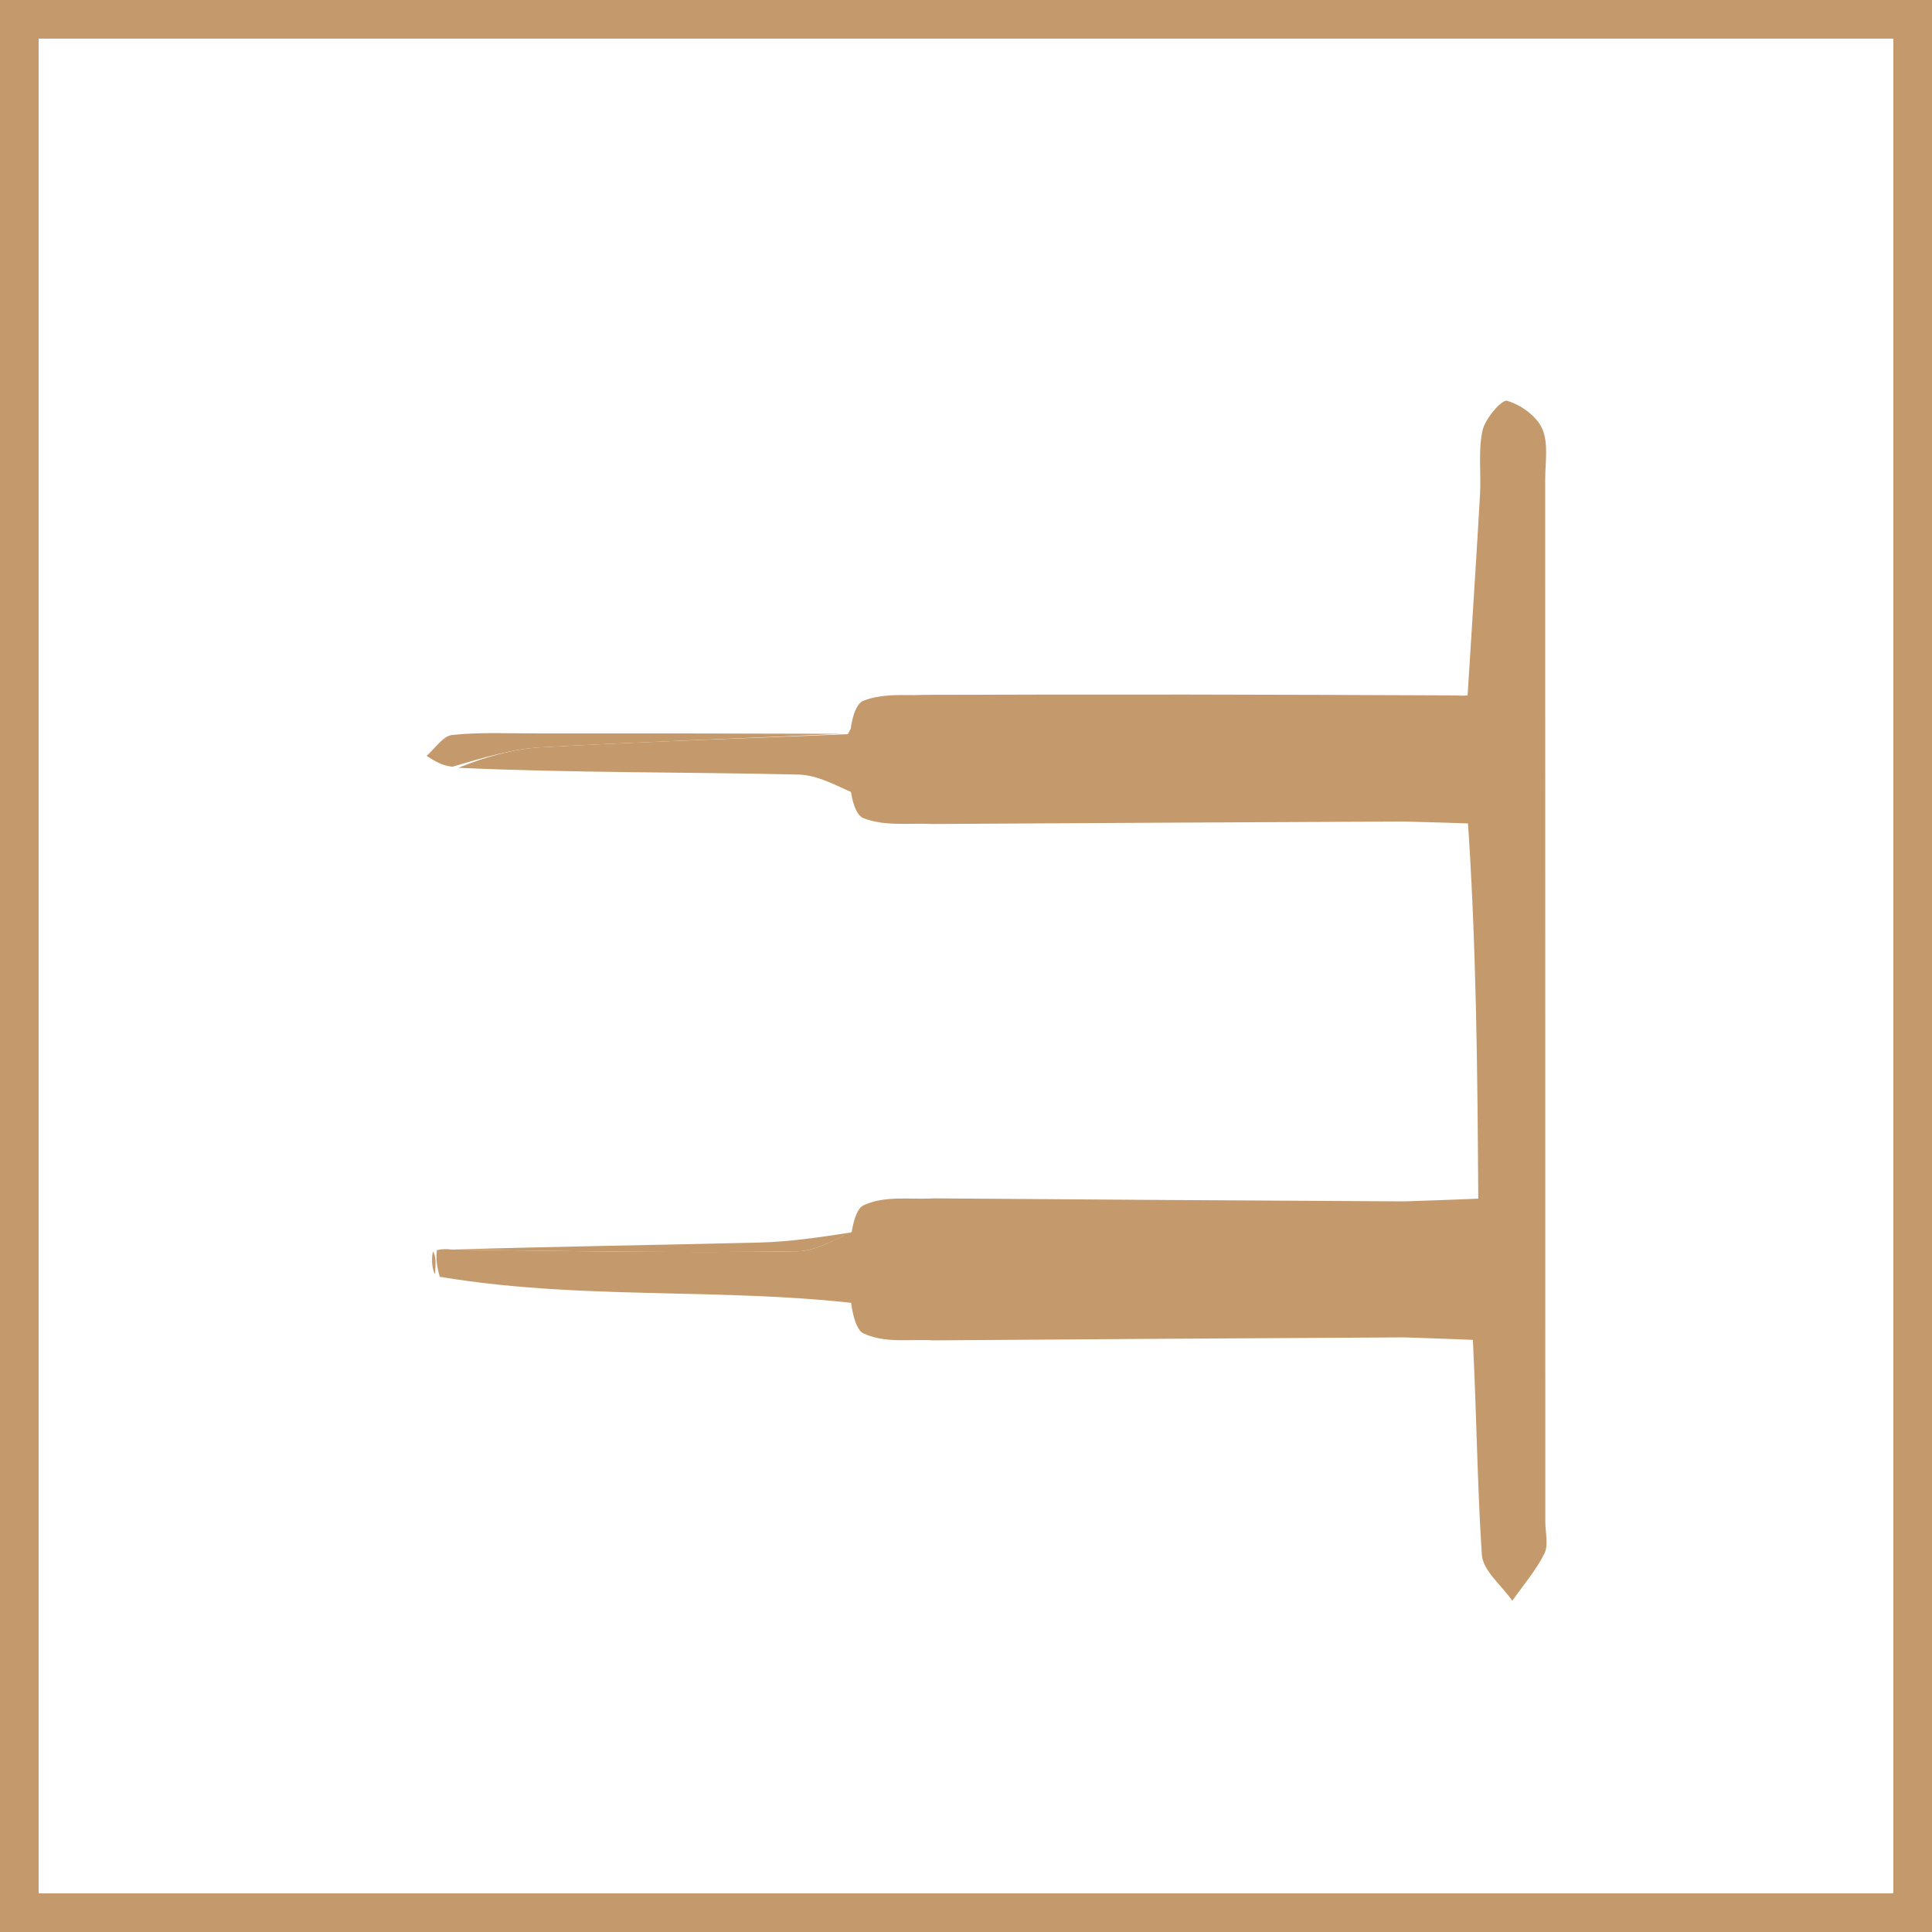 <svg width="70" height="70" viewBox="0 0 70 70" fill="none" xmlns="http://www.w3.org/2000/svg">
<g clip-path="url(#clip0_4969_1213)">
<path d="M68.6 1.4V68.6H1.4V1.4H68.6ZM70 0H0V70H70V0Z" fill="#C49A6C"/>
</g>
<rect x="0.5" y="0.5" width="69" height="69" stroke="#C49A6C"/>
<g clip-path="url(#clip1_4969_1213)">
<path d="M53.561 43.502C53.53 38.865 53.499 34.229 53.157 29.367C52.005 29.061 51.166 28.916 50.325 28.914C43.995 28.895 37.665 28.905 31.334 28.905C30.536 28.612 29.743 28.083 28.938 28.064C24.866 27.969 20.791 28.007 16.607 27.819C17.532 27.444 18.561 27.134 19.605 27.076C23.306 26.871 27.012 26.752 30.716 26.601C30.852 26.354 30.988 26.108 31.436 25.758C37.9 25.653 44.053 25.669 50.206 25.629C51.195 25.622 52.183 25.364 53.172 25.223C53.324 22.788 53.484 20.354 53.624 17.919C53.668 17.144 53.552 16.343 53.714 15.598C53.807 15.169 54.414 14.465 54.606 14.521C55.102 14.665 55.681 15.08 55.88 15.538C56.11 16.067 55.985 16.758 55.986 17.378C55.989 29.965 55.989 42.552 55.99 55.139C55.99 55.528 56.112 55.98 55.956 56.291C55.651 56.902 55.19 57.434 54.794 57.999C54.409 57.443 53.727 56.907 53.689 56.328C53.507 53.549 53.499 50.757 53.317 47.669C53.221 47.066 53.237 46.764 53.367 46.323C53.752 44.258 52.237 44.976 51.468 44.962C46.137 44.862 40.804 44.861 35.472 44.663C35.472 44.278 35.474 44.058 35.475 43.838C41.179 43.813 46.883 43.788 52.889 43.767C53.326 43.697 53.449 43.607 53.561 43.502ZM52.858 26.361C46.894 26.278 40.93 26.179 34.965 26.133C34.215 26.127 33.462 26.398 32.518 26.745C32.752 27.156 32.909 27.829 33.236 27.926C33.932 28.132 34.716 28.038 35.821 28.213C40.693 28.164 45.566 28.115 50.826 28.012C51.475 28.029 52.125 28.045 52.883 28.112L53.058 28.113C53.058 28.113 53.213 28.034 53.453 27.847C53.367 27.406 53.282 26.964 52.858 26.361Z" fill="#C49A6C"/>
<path d="M35.306 43.789C35.474 44.058 35.472 44.278 35.285 44.7C34.203 45.043 33.308 45.183 32.412 45.323C32.459 45.703 32.506 46.082 32.553 46.462C39.453 46.462 46.352 46.462 53.252 46.462C53.237 46.764 53.221 47.066 53.192 47.518C46.359 47.69 39.394 48.578 32.764 47.468C27.139 46.526 21.616 47.207 15.933 46.261C15.79 45.763 15.808 45.532 15.826 45.3C15.826 45.3 16.019 45.229 16.341 45.272C20.739 45.336 24.815 45.398 28.889 45.338C29.63 45.327 30.363 44.82 31.099 44.542C32.445 44.275 33.791 44.007 35.306 43.789Z" fill="#C49A6C"/>
<path d="M52.961 25.197C52.183 25.365 51.195 25.623 50.206 25.629C44.053 25.67 37.9 25.653 31.531 25.655C32.026 25.489 32.735 25.186 33.446 25.182C39.881 25.148 46.316 25.167 52.961 25.197Z" fill="#C49A6C"/>
<path d="M31.458 29.056C37.664 28.905 43.995 28.896 50.325 28.914C51.165 28.917 52.005 29.062 53.012 29.224C45.979 29.273 38.78 29.24 31.458 29.056Z" fill="#C49A6C"/>
<path d="M30.505 26.587C27.012 26.752 23.306 26.871 19.605 27.076C18.561 27.134 17.532 27.444 16.39 27.78C16.008 27.743 15.732 27.565 15.456 27.386C15.762 27.122 16.048 26.666 16.379 26.63C17.373 26.523 18.385 26.574 19.39 26.573C23.025 26.571 26.659 26.573 30.505 26.587Z" fill="#C49A6C"/>
<path d="M30.909 44.643C30.363 44.82 29.63 45.327 28.889 45.338C24.815 45.398 20.739 45.336 16.444 45.274C19.99 45.164 23.758 45.113 27.523 45.019C28.59 44.992 29.653 44.839 30.909 44.643Z" fill="#C49A6C"/>
<path d="M15.686 45.341C15.808 45.532 15.79 45.763 15.758 46.169C15.678 46.022 15.612 45.701 15.686 45.341Z" fill="#C49A6C"/>
<path d="M53.452 43.542C53.449 43.607 53.326 43.697 53.084 43.827C53.099 43.781 53.221 43.682 53.452 43.542Z" fill="#C49A6C"/>
<path d="M34.697 28.92C33.86 28.876 32.982 29.018 32.204 28.706C31.838 28.56 31.663 27.541 31.747 26.785C39.571 26.629 47.05 26.605 54.529 26.581C54.624 27.25 54.72 27.918 54.558 28.709C54.3 28.83 54.058 28.912 54.058 28.912C53.331 28.887 52.604 28.862 51.417 28.829C45.537 28.854 40.117 28.887 34.697 28.92Z" fill="#C49A6C"/>
<path d="M33.822 25.178C32.968 25.222 32.072 25.08 31.278 25.391C30.905 25.538 30.726 26.557 30.811 27.312C38.796 27.468 46.427 27.492 54.059 27.517C54.156 26.848 54.254 26.179 54.088 25.389C53.825 25.267 53.578 25.186 53.578 25.186C52.836 25.211 52.095 25.236 50.883 25.268C44.883 25.244 39.353 25.211 33.822 25.178Z" fill="#C49A6C"/>
<path d="M33.822 29.855C32.968 29.811 32.072 29.953 31.278 29.642C30.905 29.495 30.726 28.476 30.811 27.721C38.796 27.565 46.427 27.541 54.059 27.517C54.156 28.185 54.254 28.854 54.088 29.644C53.825 29.766 53.578 29.847 53.578 29.847C52.836 29.822 52.095 29.797 50.883 29.765C44.883 29.79 39.353 29.823 33.822 29.855Z" fill="#C49A6C"/>
<path d="M33.822 48.564C32.968 48.512 32.072 48.682 31.278 48.308C30.905 48.133 30.726 46.909 30.811 46.003C38.796 45.816 46.427 45.787 54.059 45.758C54.156 46.56 54.254 47.363 54.088 48.311C53.825 48.457 53.578 48.554 53.578 48.554C52.836 48.525 52.095 48.495 50.883 48.456C44.883 48.486 39.353 48.525 33.822 48.564Z" fill="#C49A6C"/>
<path d="M33.822 43.419C32.968 43.472 32.072 43.301 31.278 43.675C30.905 43.851 30.726 45.074 30.811 45.981C38.796 46.168 46.427 46.197 54.059 46.226C54.156 45.423 54.254 44.621 54.088 43.672C53.825 43.526 53.578 43.429 53.578 43.429C52.836 43.459 52.095 43.489 50.883 43.528C44.883 43.498 39.353 43.459 33.822 43.419Z" fill="#C49A6C"/>
<path d="M53.367 46.323C46.352 46.462 39.453 46.462 32.553 46.462C32.506 46.082 32.459 45.703 32.412 45.323C33.308 45.183 34.203 45.043 35.286 44.866C40.804 44.861 46.137 44.862 51.468 44.962C52.237 44.976 53.752 44.259 53.367 46.323Z" fill="#C49A6C"/>
<path d="M35.643 28.141C40.311 28.046 45.157 28.024 50.221 28.035C45.566 28.116 40.693 28.165 35.643 28.141Z" fill="#C49A6C"/>
<path d="M52.829 28.087C52.775 28.061 52.992 28.008 53.103 28.02C53.213 28.033 53.057 28.113 53.057 28.113C53.057 28.113 52.883 28.112 52.829 28.087Z" fill="#C49A6C"/>
</g>
<defs>
<clipPath id="clip0_4969_1213">
<rect width="70" height="70" fill="white"/>
</clipPath>
<clipPath id="clip1_4969_1213">
<rect width="58" height="58" fill="white" transform="translate(6 6)"/>
</clipPath>
</defs>
</svg>

